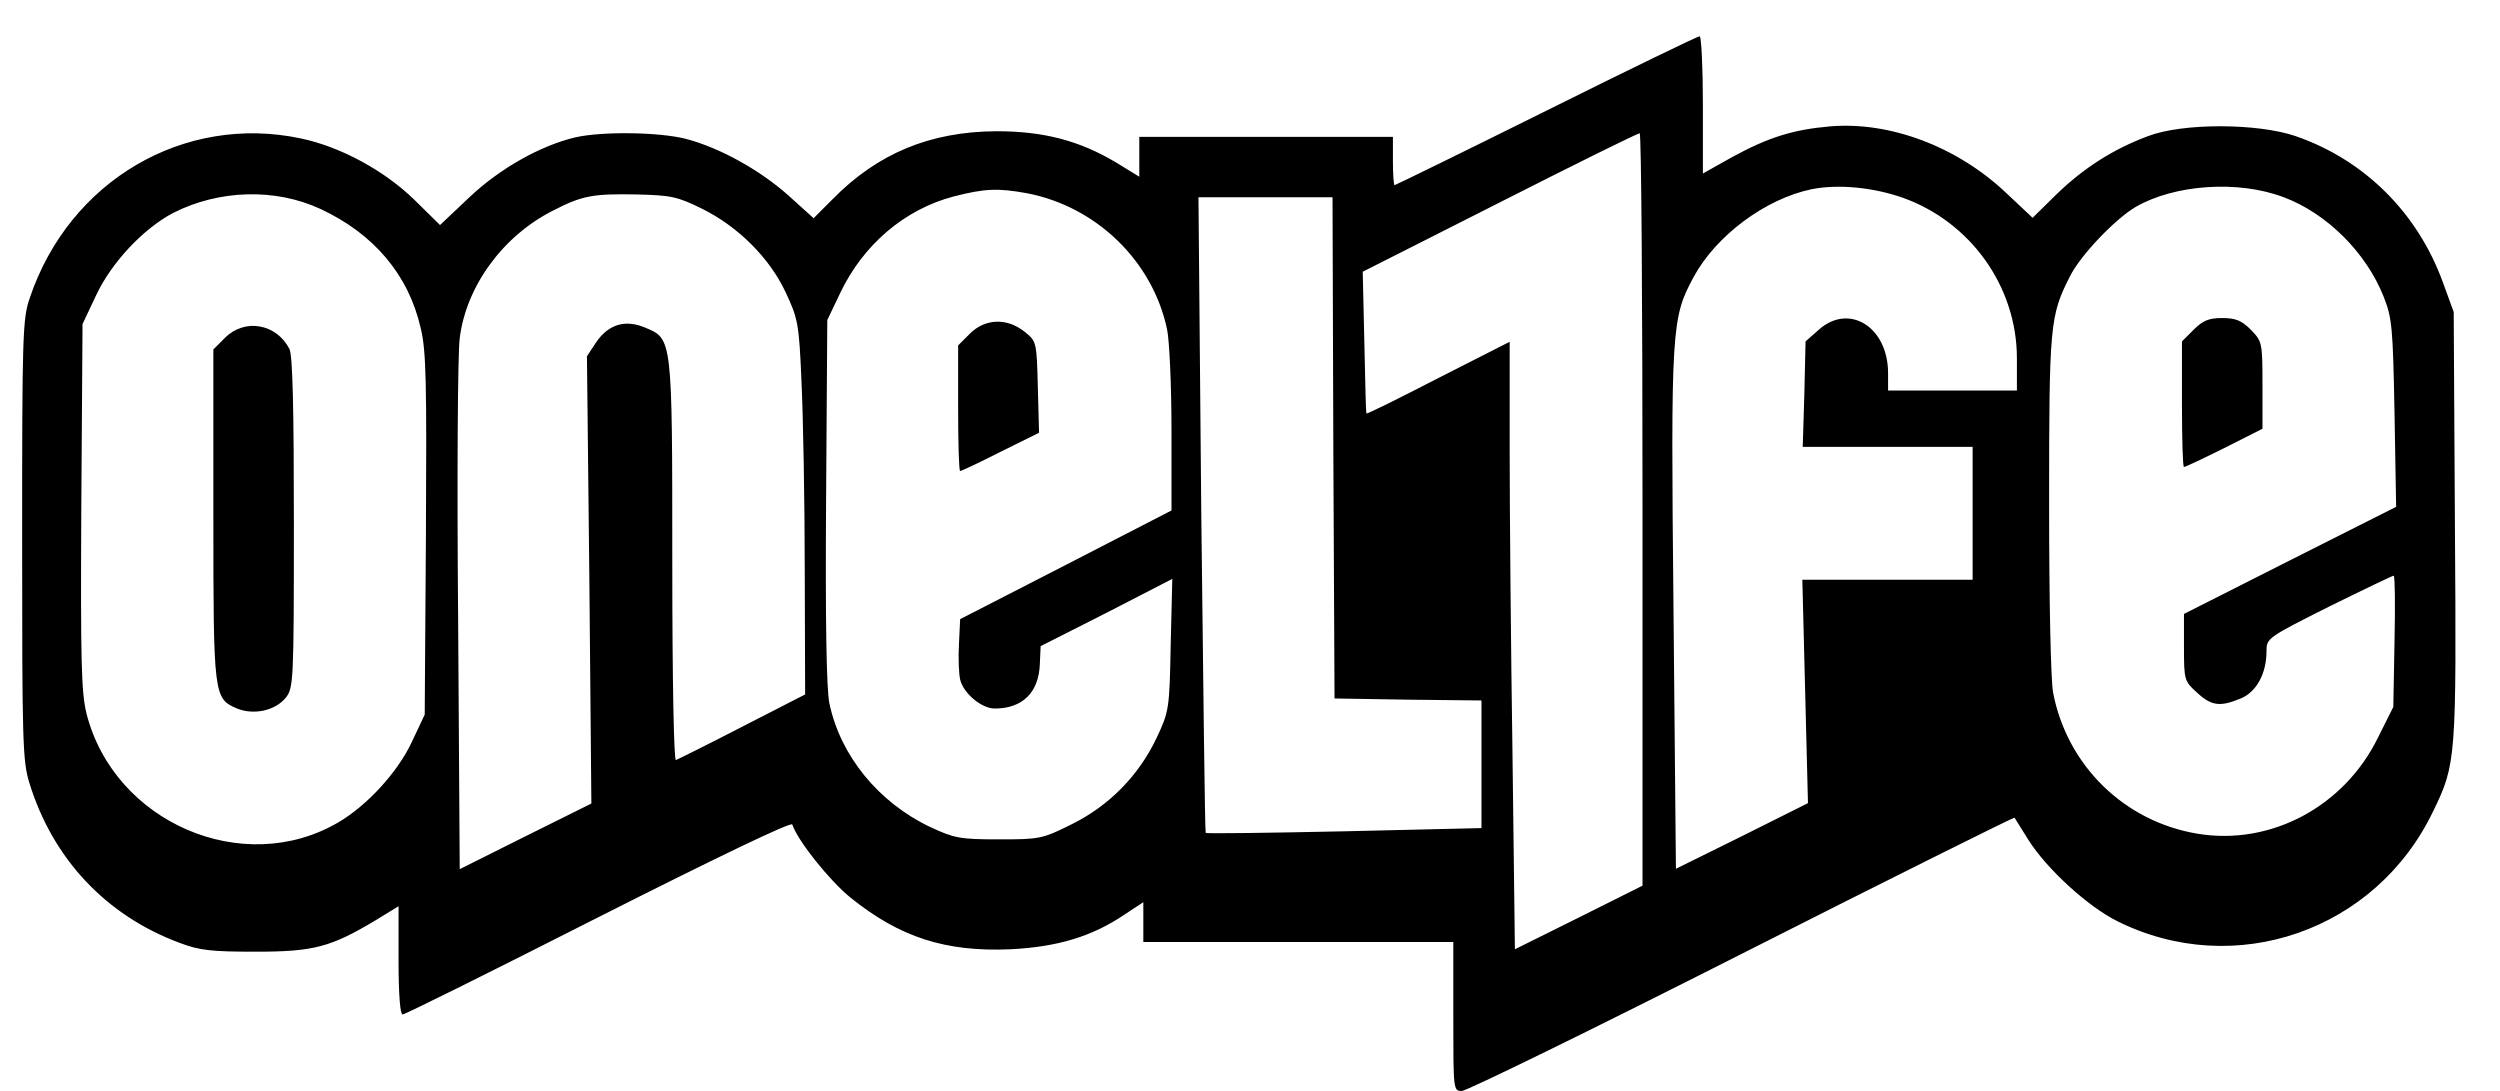 <svg preserveAspectRatio="xMidYMid meet" viewBox="0 0 621 271" height="271pt" width="621pt" xmlns="http://www.w3.org/2000/svg" version="1.0">

<g stroke="none" fill="#000000" transform="translate(0,271) scale(0.1,-0.1)">
<path d="M3841 2435 c-205 -102 -375 -185 -377 -185 -2 0 -4 27 -4 60 l0 60
-315 0 -315 0 0 -49 0 -50 -57 35 c-92 55 -181 78 -298 78 -165 -1 -295 -55
-407 -169 l-47 -47 -61 55 c-71 64 -172 120 -256 142 -66 17 -207 19 -274 4
-86 -20 -188 -77 -264 -149 l-73 -69 -64 63 c-74 72 -182 131 -281 152 -291
62 -576 -105 -674 -396 -18 -51 -19 -95 -19 -600 0 -501 1 -550 18 -605 58
-188 190 -329 373 -397 50 -19 79 -22 189 -22 144 0 186 11 298 78 l57 35 0
-135 c0 -84 4 -134 10 -134 6 0 225 109 487 242 299 151 478 237 481 230 13
-40 93 -140 145 -182 122 -98 235 -135 397 -128 118 6 203 32 283 86 l47 31 0
-49 0 -50 385 0 385 0 0 -185 c0 -182 0 -185 21 -185 12 0 325 153 696 341
371 188 675 339 677 338 1 -2 17 -27 35 -56 45 -71 146 -164 220 -201 292
-146 643 -24 785 273 57 117 58 130 54 710 l-3 530 -27 74 c-63 173 -195 304
-366 363 -94 32 -279 33 -366 0 -86 -32 -160 -79 -228 -145 l-59 -58 -67 63
c-121 114 -288 177 -437 164 -91 -8 -152 -27 -242 -76 l-73 -41 0 171 c0 93
-4 170 -8 170 -5 0 -176 -83 -381 -185z m239 -990 l0 -935 -158 -79 -159 -79
-6 486 c-4 268 -7 608 -7 755 l0 268 -177 -90 c-97 -50 -177 -90 -179 -88 -1
1 -3 81 -5 177 l-4 175 340 172 c187 95 343 172 348 172 4 1 7 -420 7 -934z
m646 774 c169 -60 284 -221 284 -399 l0 -80 -160 0 -160 0 0 43 c0 115 -97
175 -172 108 l-33 -29 -3 -131 -4 -131 211 0 211 0 0 -165 0 -165 -212 0 -211
0 7 -277 7 -278 -164 -82 -164 -81 -6 642 c-7 703 -5 726 50 828 56 103 178
194 293 218 65 13 152 5 226 -21z m947 1 c107 -40 205 -138 248 -247 21 -53
23 -76 27 -290 l4 -232 -264 -133 -263 -133 0 -83 c0 -82 1 -84 33 -113 36
-33 57 -35 108 -14 39 16 64 62 64 117 0 33 2 34 155 111 85 42 158 77 161 77
3 0 4 -73 2 -163 l-3 -163 -38 -76 c-84 -172 -267 -269 -448 -239 -182 30
-324 169 -359 350 -6 31 -10 229 -10 471 0 444 2 466 52 564 26 52 112 142
163 172 97 56 255 67 368 24z m-3122 10 c172 -33 312 -168 348 -338 6 -29 11
-142 11 -252 l0 -198 -262 -135 -263 -135 -3 -63 c-2 -35 0 -74 3 -87 8 -34
53 -72 86 -72 69 0 110 40 112 112 l2 43 164 83 163 84 -4 -164 c-3 -159 -4
-165 -35 -231 -44 -93 -118 -169 -212 -215 -72 -36 -79 -37 -180 -37 -97 0
-111 3 -171 31 -128 61 -223 177 -250 308 -7 35 -10 202 -8 502 l3 449 32 67
c57 120 160 208 282 240 78 20 110 21 182 8z m-1755 -39 c133 -62 219 -164
249 -296 14 -57 15 -136 13 -514 l-3 -446 -32 -68 c-35 -75 -111 -158 -183
-200 -236 -138 -556 0 -625 270 -13 52 -15 128 -13 515 l3 453 34 72 c38 81
117 165 191 204 114 58 254 62 366 10z m947 1 c91 -45 169 -123 209 -209 30
-64 33 -77 39 -223 4 -85 8 -294 8 -465 l1 -310 -156 -80 c-85 -44 -160 -81
-165 -83 -5 -2 -9 193 -9 492 0 558 0 554 -67 582 -49 21 -91 9 -122 -36 l-23
-35 6 -555 5 -556 -163 -81 -164 -82 -4 627 c-3 345 -1 656 4 692 16 129 107
254 232 317 72 37 98 42 206 40 86 -2 102 -5 163 -35z m1569 -594 l3 -623 183
-3 182 -2 0 -159 0 -158 -341 -8 c-187 -4 -342 -6 -344 -4 -2 2 -6 358 -11
792 l-7 787 166 0 167 0 2 -622z"></path>
<path d="M5449 1891 l-29 -29 0 -156 c0 -86 2 -156 5 -156 3 0 48 21 100 47
l95 48 0 108 c0 107 -1 109 -29 138 -23 23 -38 29 -71 29 -33 0 -48 -6 -71
-29z"></path>
<path d="M2409 1881 l-29 -29 0 -156 c0 -86 2 -156 5 -156 3 0 48 21 101 48
l95 47 -3 113 c-3 113 -3 114 -33 138 -44 35 -98 33 -136 -5z"></path>
<path d="M559 1871 l-29 -29 0 -412 c0 -451 1 -455 59 -480 42 -17 95 -5 121
27 19 25 20 38 20 435 0 282 -3 416 -11 431 -32 63 -111 77 -160 28z"></path>
</g>
</svg>
